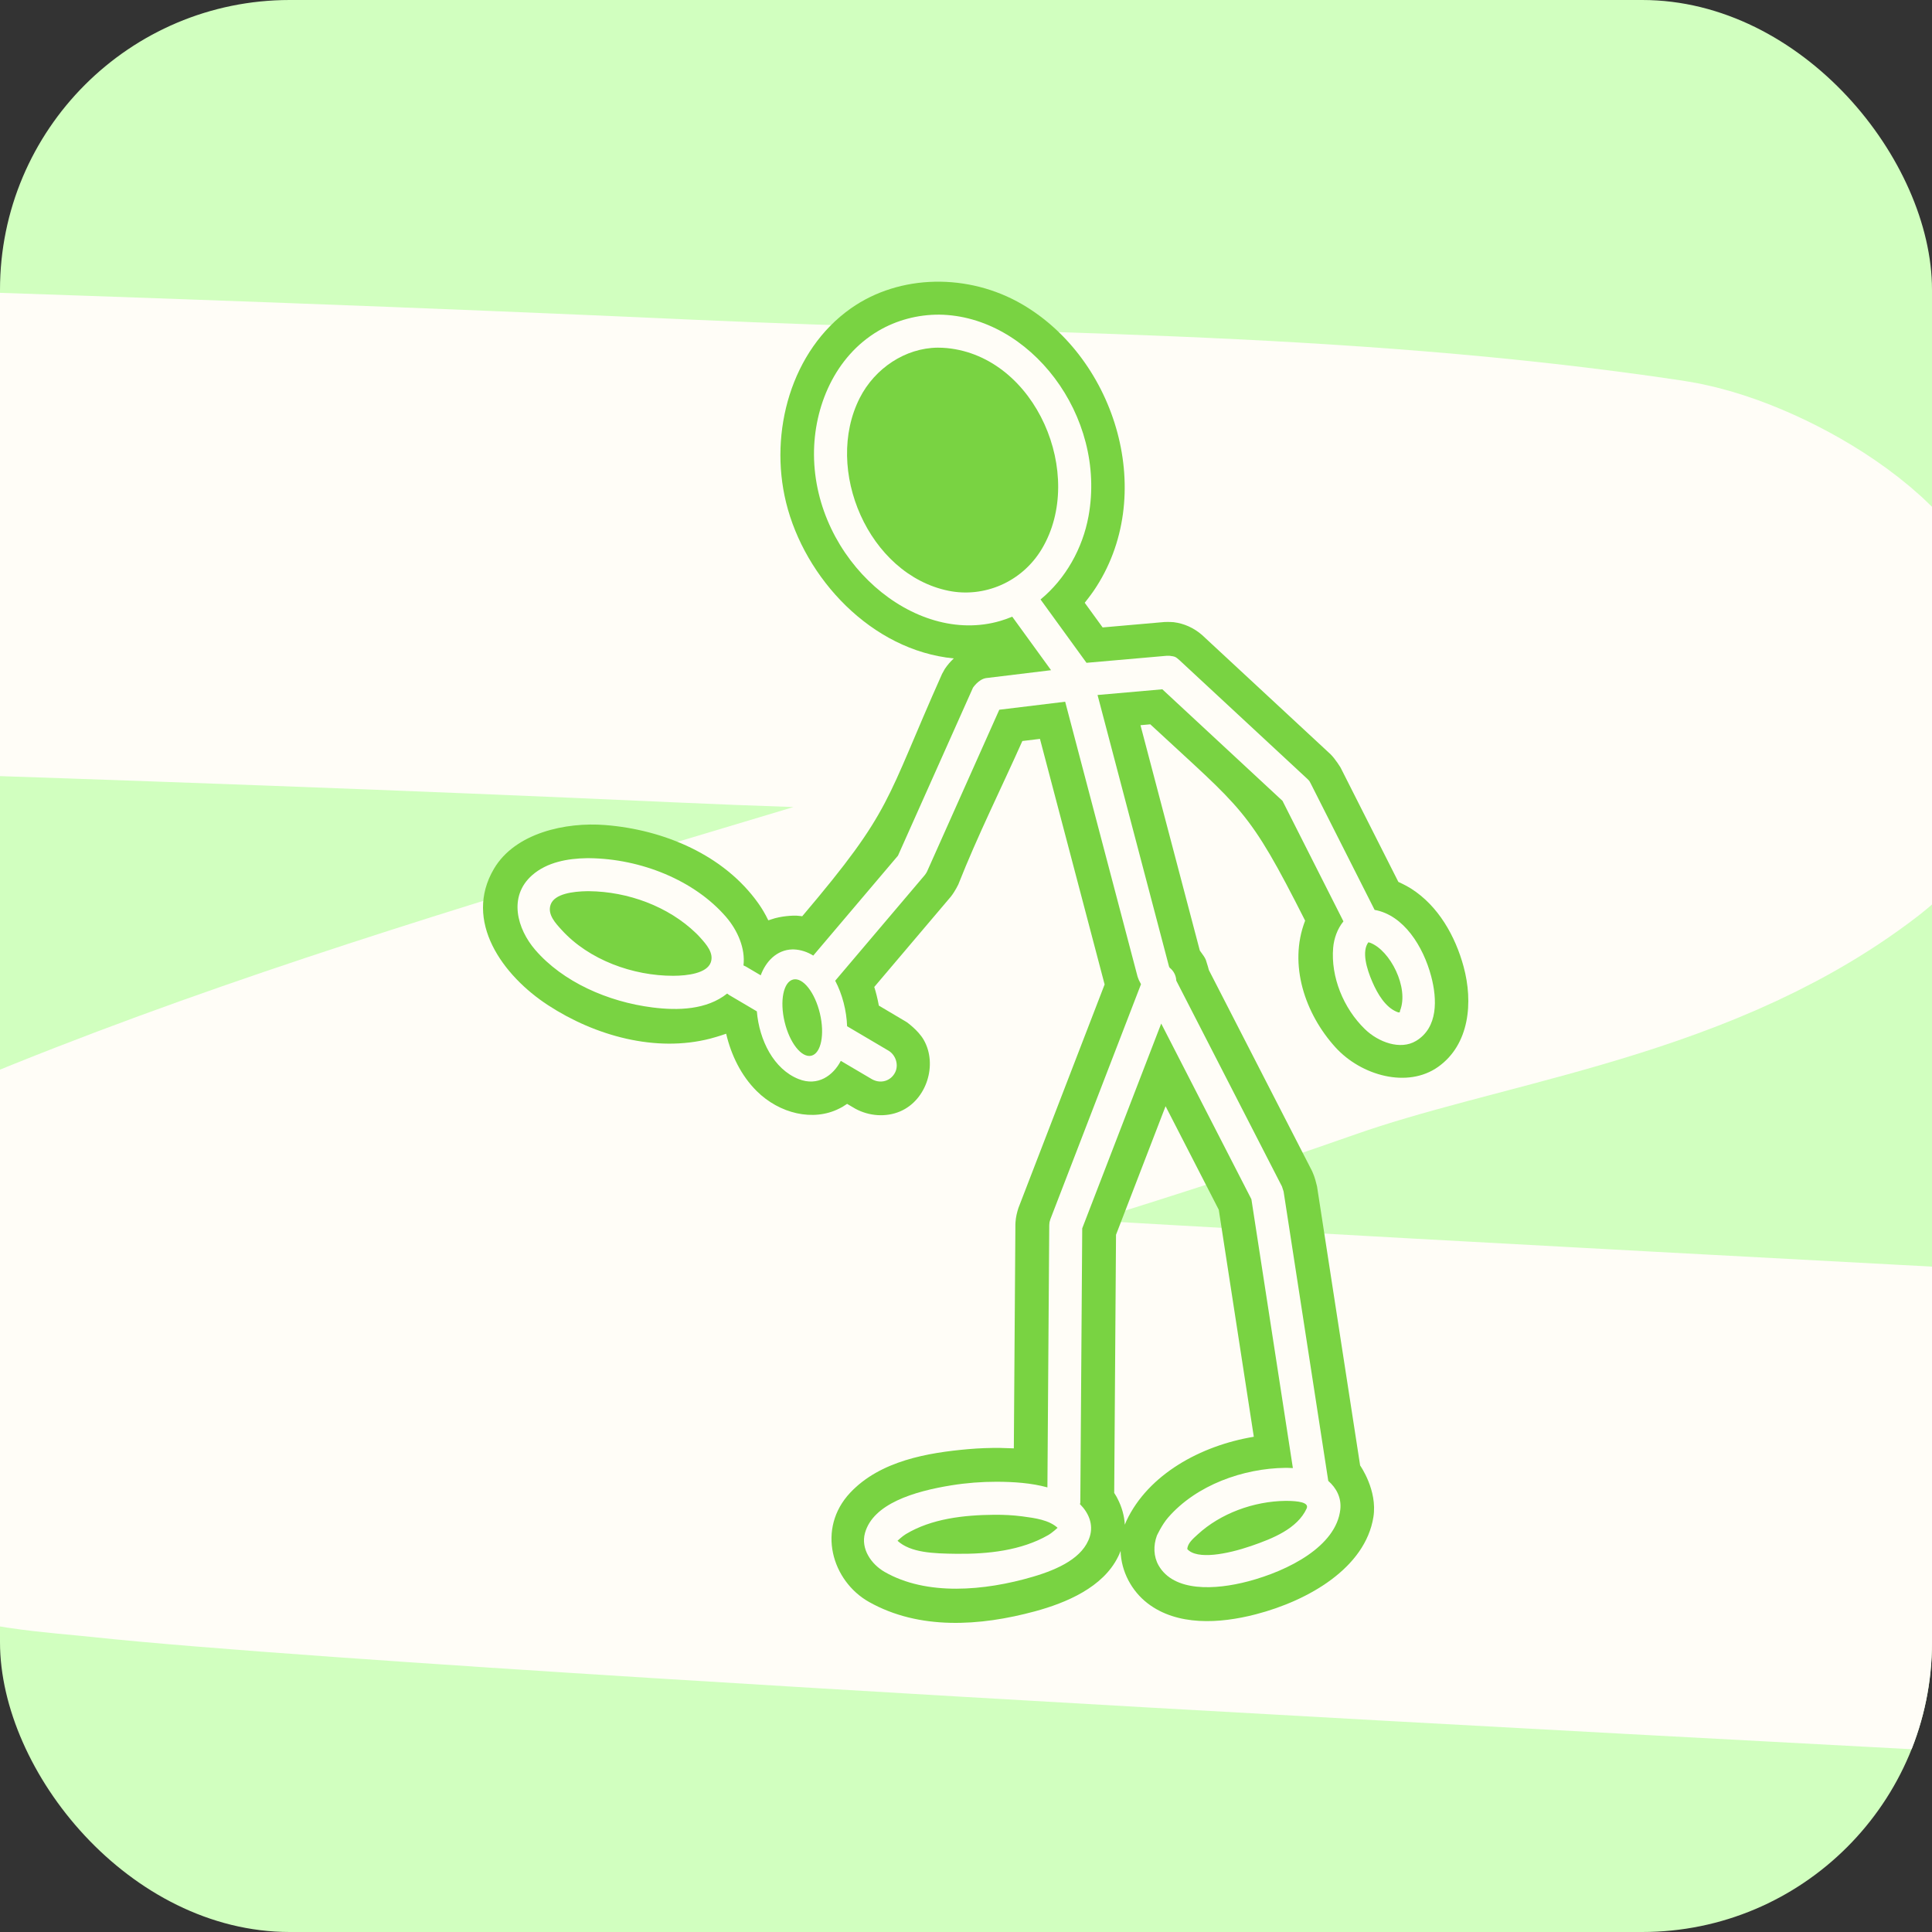<?xml version="1.0" encoding="UTF-8"?> <svg xmlns="http://www.w3.org/2000/svg" width="100" height="100" viewBox="0 0 100 100" fill="none"><rect x="0" y="0" width="100" height="100" fill="#333333" stroke="none"/> <g clip-path="url(#clip0_509_116)"> <rect width="100" height="100" rx="15" fill="#D1FFBF"></rect> <path d="M-191.999 19.552C-144.237 21.489 -96.459 24.02 -48.695 25.948C-20.671 27.079 7.336 27.758 35.365 29.038C51.988 29.797 68.681 29.578 85.248 32.065C88.033 32.483 93.736 35.897 91.673 37.49C84.681 42.89 74.616 43.893 66.005 46.925C44.526 54.488 20.191 59.934 -0.501 69.16C-1.11 69.432 -1.992 70.558 -1.354 70.865C0.915 71.954 3.547 72.028 6.027 72.294C16.769 73.447 53.651 75.528 60.049 75.894C93.218 77.787 126.381 79.401 159.55 81.327C165.05 81.646 179.3 80.516 175.935 84.29C168.604 92.508 155.812 98.04 145.701 102.731C135.896 107.28 125.641 110.868 115.153 114.044C111.248 115.226 99.953 118.855 104.164 119.025C134.266 120.239 164.204 122.181 194.35 125.085C194.356 125.085 230.206 127.998 229.272 130.584C228.677 132.233 227.942 133.839 227.279 135.462" stroke="#FFFDF7" stroke-width="25" stroke-linecap="round"></path> <path fill-rule="evenodd" clip-rule="evenodd" d="M51.778 74.945C52.059 74.95 52.476 74.967 52.476 74.967L52.557 63.352C52.559 63.318 52.561 63.284 52.563 63.25C52.581 63.001 52.636 62.759 52.716 62.518L57.175 50.955L53.828 38.244L52.917 38.355C51.812 40.83 50.596 43.261 49.601 45.783C49.601 45.783 49.437 46.127 49.22 46.405L45.252 51.085C45.334 51.343 45.422 51.684 45.489 52.05L46.922 52.899C46.922 52.899 47.516 53.313 47.808 53.817C48.542 55.086 47.97 56.937 46.592 57.525C45.854 57.84 44.98 57.773 44.269 57.385L43.846 57.136C43.611 57.297 43.575 57.309 43.448 57.374C42.095 58.065 40.345 57.643 39.168 56.475C38.359 55.672 37.843 54.605 37.586 53.505C37.586 53.505 37.182 53.649 36.764 53.758C33.947 54.486 30.812 53.623 28.366 52.028C26.027 50.504 23.962 47.678 25.571 44.961C26.671 43.107 29.285 42.542 31.328 42.704C34.376 42.946 37.48 44.257 39.255 46.762C39.447 47.033 39.615 47.322 39.76 47.621C39.76 47.621 39.721 47.661 39.915 47.589C40.42 47.408 41.057 47.385 41.234 47.395C41.352 47.403 41.523 47.425 41.523 47.425C46.237 41.865 45.788 41.538 48.76 34.883L48.903 34.625C49.035 34.426 49.193 34.245 49.367 34.08C45.111 33.667 41.645 29.93 40.685 26.001C39.795 22.359 40.956 18.134 44.041 15.962C46.574 14.178 50.138 14.137 52.906 15.75C57.779 18.589 59.948 25.686 56.605 30.586C56.428 30.845 56.145 31.199 56.145 31.199L57.072 32.476L60.276 32.195C60.525 32.185 60.749 32.204 60.749 32.204C61.288 32.272 61.781 32.492 62.211 32.861L68.87 39.041C69.123 39.292 69.388 39.73 69.388 39.73L72.379 45.647C72.379 45.647 72.751 45.812 73.031 45.99C74.454 46.89 75.33 48.466 75.755 50.03C76.257 51.875 76.065 54.062 74.441 55.218C72.85 56.352 70.448 55.669 69.122 54.209C67.542 52.469 66.686 49.921 67.545 47.676L67.554 47.653C64.604 41.819 64.331 41.939 59.539 37.491L59.031 37.536L62.102 49.2C62.468 49.686 62.404 49.686 62.485 49.912C62.485 49.912 62.543 50.083 62.571 50.211L67.912 60.613C67.98 60.776 68.048 60.896 68.169 61.406L70.4 75.853C70.4 75.853 71.31 77.135 71.087 78.522C70.664 81.152 67.735 82.846 65.004 83.555C63.1 84.05 60.929 84.158 59.406 82.992C58.568 82.35 58.03 81.33 58.002 80.277C57.934 80.454 57.918 80.48 57.873 80.573C57.094 82.163 55.183 82.965 53.568 83.402C50.718 84.174 47.584 84.377 44.986 82.92C43.057 81.838 42.253 79.123 44.011 77.257C45.569 75.604 48.04 75.191 50.111 75.008C50.665 74.959 51.222 74.939 51.778 74.945ZM57.765 63.911L57.671 77.273C57.779 77.441 57.794 77.474 57.846 77.575C58.061 77.99 58.194 78.45 58.221 78.918C58.221 78.918 58.306 78.715 58.301 78.724C59.427 76.321 62.139 74.824 64.897 74.367L63.084 62.618L60.33 57.257C59.476 59.475 58.62 61.693 57.765 63.911Z" fill="#79D342"></path> <path fill-rule="evenodd" clip-rule="evenodd" d="M52.393 31.919C52.192 32.003 51.985 32.078 51.773 32.14C47.3 33.449 42.166 28.974 42.132 23.543C42.117 21.048 43.22 18.453 45.456 17.131C46.404 16.571 47.499 16.281 48.615 16.286C53.29 16.344 57.3 21.51 56.34 26.729C56.038 28.375 55.16 29.959 53.858 31.028L56.237 34.307L60.39 33.943C60.39 33.943 60.456 33.94 60.533 33.943C60.842 33.98 60.853 34.003 61.046 34.168L67.656 40.304C67.8 40.447 67.763 40.408 67.838 40.544L71.15 47.096C72.655 47.365 73.665 48.982 74.076 50.526C74.394 51.722 74.437 53.186 73.297 53.876C72.483 54.368 71.342 53.943 70.647 53.268C69.531 52.184 68.877 50.561 69.004 49.059C69.045 48.574 69.224 48.071 69.536 47.69L66.382 41.452L60.162 35.678L56.809 35.973L60.509 50.029L60.54 50.088C60.745 50.248 60.874 50.491 60.884 50.758L66.355 61.413L66.439 61.673L68.751 76.651C69.17 77.016 69.442 77.525 69.374 78.134C69.159 80.033 66.699 81.297 64.605 81.85C62.893 82.302 60.76 82.407 59.969 81.027C59.706 80.567 59.691 79.996 59.88 79.483C59.88 79.483 60.141 78.917 60.458 78.552C61.927 76.857 64.362 76.001 66.529 75.976C66.576 75.976 66.576 75.976 66.624 75.976C66.723 75.977 66.822 75.98 66.919 75.987L64.772 62.071L60.104 52.979L56.016 63.579L55.917 77.785C55.917 77.785 55.91 77.81 55.896 77.851C56.338 78.29 56.608 78.892 56.408 79.532C56.068 80.623 54.793 81.22 53.468 81.611C50.945 82.353 47.954 82.605 45.792 81.364C45.103 80.969 44.541 80.173 44.772 79.345C45.195 77.833 47.313 77.191 49.244 76.88C50.019 76.755 50.8 76.695 51.591 76.695C52.47 76.699 53.369 76.756 54.214 76.987L54.309 63.411C54.316 63.274 54.322 63.239 54.366 63.109L59.058 50.942L58.947 50.727L58.881 50.553L55.133 36.321L51.723 36.736L47.99 45.097C47.99 45.097 47.958 45.178 47.861 45.301L43.23 50.762C43.6 51.464 43.817 52.309 43.846 53.118L46.002 54.39C46.372 54.623 46.527 55.128 46.328 55.516C46.113 55.935 45.606 56.121 45.134 55.861L43.52 54.91C43.126 55.669 42.331 56.248 41.336 55.852C40.048 55.342 39.299 53.843 39.174 52.347L37.735 51.498C37.7 51.476 37.668 51.452 37.638 51.426C36.578 52.273 35.088 52.312 33.776 52.146C31.459 51.854 29.131 50.821 27.704 49.166C26.768 48.082 26.291 46.401 27.546 45.298C28.315 44.623 29.389 44.434 30.376 44.419C30.438 44.419 30.438 44.419 30.5 44.419C33.169 44.447 35.949 45.563 37.589 47.47C38.181 48.16 38.588 49.098 38.482 49.97C38.523 49.986 38.563 50.005 38.602 50.026L39.375 50.482C39.631 49.783 40.19 49.161 41.018 49.141C41.055 49.141 41.055 49.141 41.093 49.142C41.457 49.158 41.792 49.273 42.094 49.461L46.479 44.289L50.36 35.597C50.36 35.597 50.646 35.161 51.036 35.098L54.403 34.689L52.393 31.919ZM66.542 77.685C64.884 77.704 63.169 78.339 61.994 79.421C61.758 79.637 61.461 79.886 61.456 80.183C61.961 80.743 63.514 80.446 64.759 80.019C65.885 79.632 67.147 79.124 67.629 78.085C67.781 77.757 67.174 77.691 66.611 77.685C66.576 77.685 66.576 77.685 66.542 77.685ZM51.472 78.404C49.882 78.418 48.218 78.605 46.887 79.405C46.695 79.521 46.455 79.75 46.455 79.75C47.137 80.375 48.331 80.41 49.495 80.424C51.137 80.445 52.863 80.256 54.253 79.457C54.47 79.332 54.74 79.079 54.74 79.079C54.3 78.676 53.588 78.575 52.913 78.487C52.435 78.424 51.953 78.402 51.472 78.404ZM41.055 50.699C41.559 50.579 42.179 51.365 42.438 52.454C42.697 53.543 42.498 54.523 41.994 54.644C41.489 54.764 40.87 53.978 40.611 52.889C40.352 51.8 40.551 50.819 41.055 50.699ZM70.825 48.775C70.479 49.242 70.727 50.121 71.034 50.827C71.311 51.463 71.713 52.135 72.305 52.375C72.493 52.451 72.45 52.355 72.467 52.312C72.938 51.122 71.957 49.2 70.93 48.802C70.89 48.787 70.83 48.77 70.825 48.775ZM30.394 46.128C29.644 46.139 28.709 46.265 28.505 46.812C28.312 47.329 28.771 47.802 29.066 48.127C30.48 49.688 32.764 50.511 34.85 50.507C35.618 50.505 36.582 50.368 36.786 49.823C36.969 49.331 36.546 48.87 36.268 48.555C36.192 48.469 36.112 48.386 36.029 48.305C34.587 46.91 32.5 46.149 30.49 46.128C30.442 46.128 30.442 46.128 30.394 46.128ZM48.535 17.995C46.859 18.01 45.28 19.063 44.501 20.598C42.622 24.301 44.955 29.737 49.098 30.579C50.915 30.948 52.888 30.151 53.929 28.405C56.203 24.587 53.638 18.478 49.024 18.018C48.862 18.002 48.699 17.995 48.535 17.995Z" fill="#FFFDF7"></path> </g> <defs> <clipPath id="clip0_509_116"> <rect width="100" height="100" rx="15" fill="white"></rect> </clipPath> </defs> </svg> 